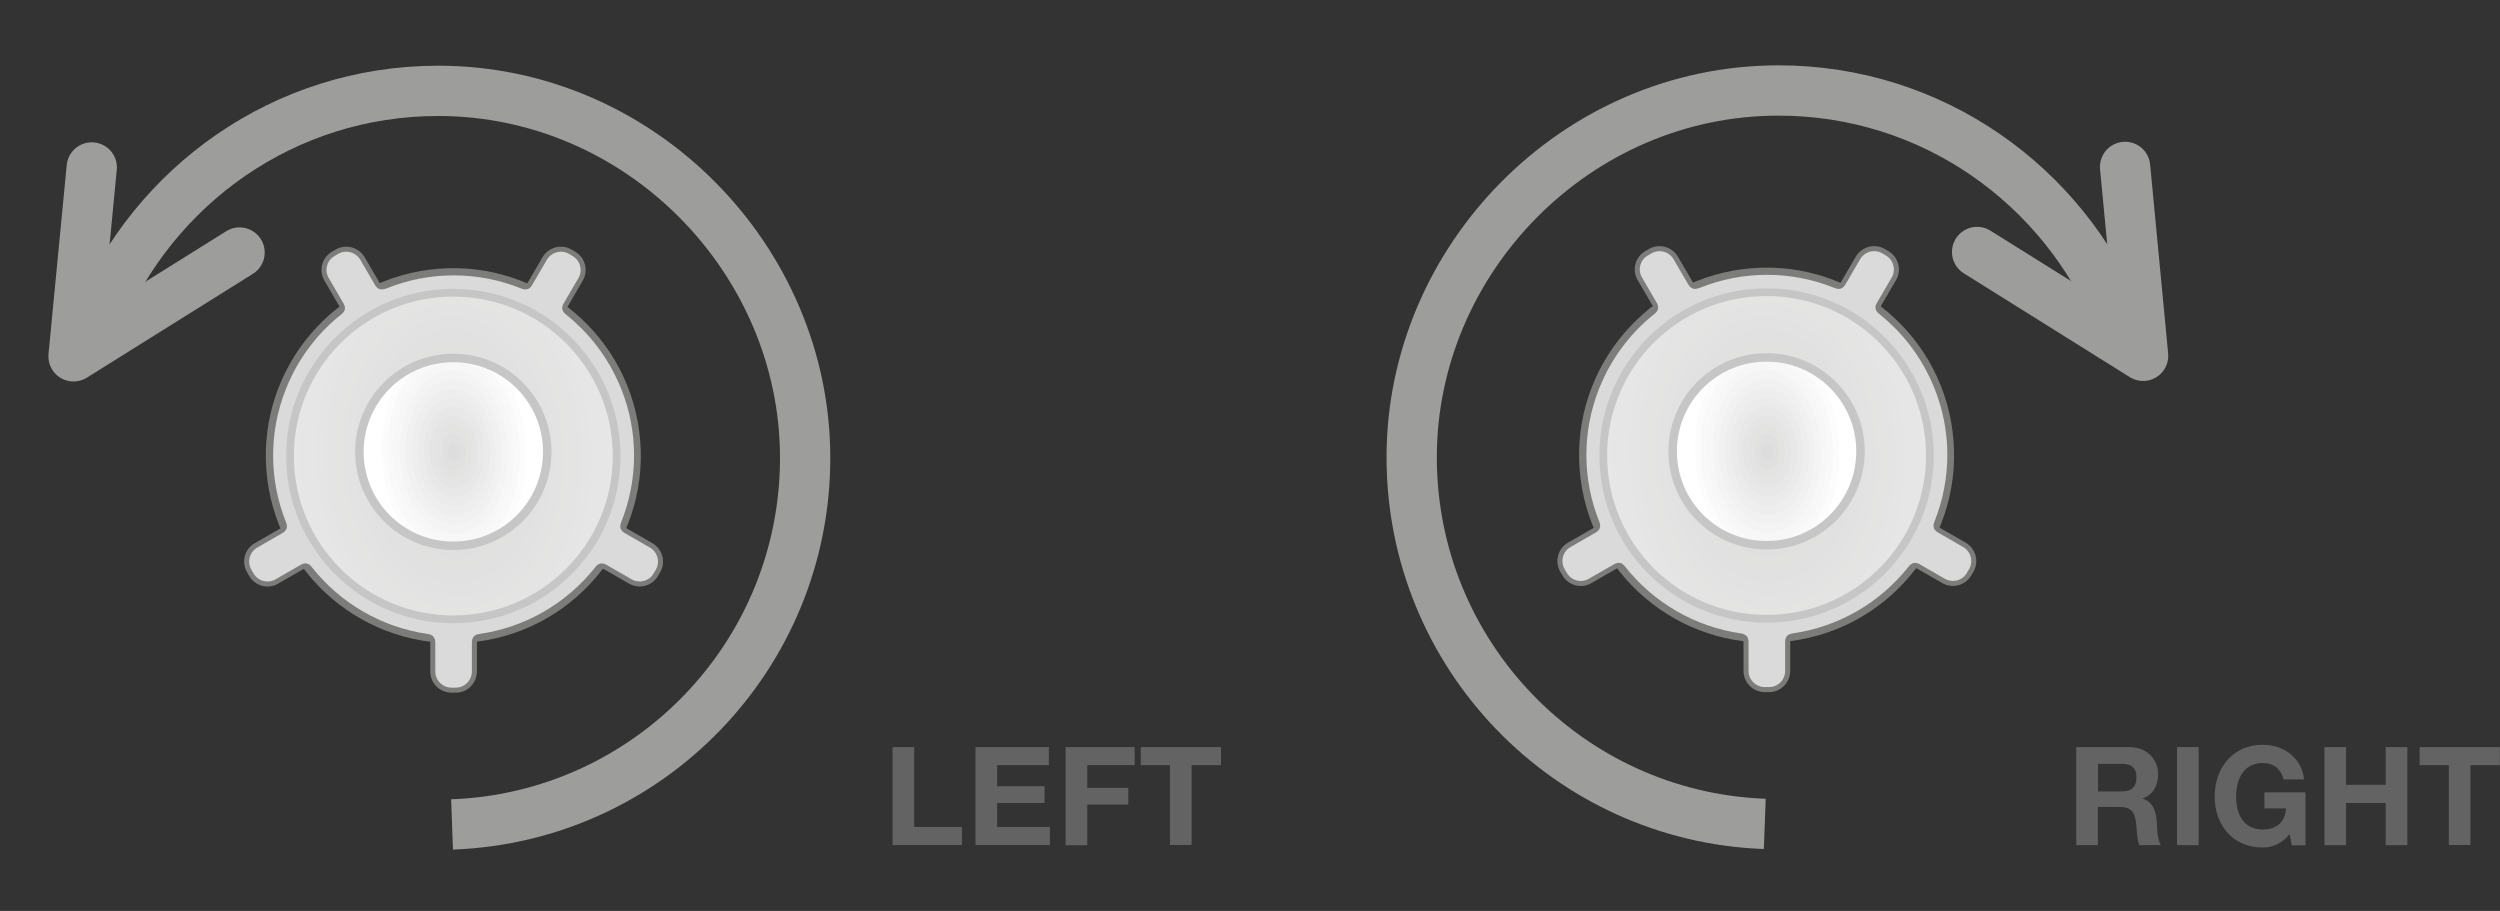 <?xml version="1.0" encoding="UTF-8"?>
<svg id="Livello_1" data-name="Livello 1" xmlns="http://www.w3.org/2000/svg" xmlns:xlink="http://www.w3.org/1999/xlink" viewBox="0 0 138.7 50.54">
  <rect x="0" y="0" width="138.7" height="50.54" fill="#333333" stroke="none"/>
  <defs>
    <style>
      .cls-1 {
        fill: #e4e4e4;
      }

      .cls-1, .cls-2, .cls-3, .cls-4, .cls-5, .cls-6, .cls-7, .cls-8, .cls-9, .cls-10, .cls-11, .cls-12, .cls-13, .cls-14, .cls-15, .cls-16, .cls-17, .cls-18, .cls-19, .cls-20, .cls-21, .cls-22, .cls-23, .cls-24, .cls-25, .cls-26, .cls-27, .cls-28, .cls-29, .cls-30, .cls-31, .cls-32, .cls-33, .cls-34, .cls-35, .cls-36, .cls-37 {
        stroke-width: 0px;
      }

      .cls-2 {
        fill: #e3e3e2;
      }

      .cls-3 {
        fill: #dcdcdc;
      }

      .cls-4 {
        fill: #ececeb;
      }

      .cls-38 {
        stroke-width: .28px;
      }

      .cls-38, .cls-39, .cls-40, .cls-14, .cls-41, .cls-42, .cls-43 {
        fill: none;
      }

      .cls-38, .cls-41 {
        stroke: #7c7c7b;
      }

      .cls-5 {
        fill: #dcdcdb;
      }

      .cls-39, .cls-40 {
        stroke: #9d9d9c;
        stroke-width: 2.79px;
      }

      .cls-39, .cls-42, .cls-43 {
        stroke-miterlimit: 3.86;
      }

      .cls-6 {
        fill: #e1e1e0;
      }

      .cls-7 {
        fill: #e1e1e1;
      }

      .cls-8 {
        fill: #ececec;
      }

      .cls-9 {
        fill: #e6e6e6;
      }

      .cls-44 {
        clip-path: url(#clippath-2);
      }

      .cls-10 {
        fill: #e5e5e5;
      }

      .cls-11 {
        fill: #f7f7f7;
      }

      .cls-40 {
        stroke-linecap: round;
        stroke-linejoin: round;
      }

      .cls-12 {
        fill: #e3e3e3;
      }

      .cls-13 {
        fill: #e0e0e0;
      }

      .cls-45 {
        clip-path: url(#clippath-6);
      }

      .cls-15 {
        fill: #dfdfdf;
      }

      .cls-16 {
        fill: #e9e9e9;
      }

      .cls-17 {
        fill: #ddd;
      }

      .cls-46 {
        clip-path: url(#clippath-1);
      }

      .cls-47 {
        clip-path: url(#clippath-4);
      }

      .cls-18 {
        fill: #646363;
      }

      .cls-19 {
        fill: #e7e7e7;
      }

      .cls-20 {
        fill: #dfdfde;
      }

      .cls-21 {
        fill: #dadada;
      }

      .cls-22 {
        fill: #fff;
      }

      .cls-23 {
        fill: #ededed;
      }

      .cls-24 {
        fill: #e4e4e3;
      }

      .cls-25 {
        fill: #dedede;
      }

      .cls-26 {
        fill: #e2e2e2;
      }

      .cls-27 {
        fill: #eee;
      }

      .cls-48 {
        clip-path: url(#clippath);
      }

      .cls-28 {
        fill: #e7e6e6;
      }

      .cls-29 {
        fill: #f4f4f4;
      }

      .cls-41 {
        stroke-width: .54px;
      }

      .cls-49 {
        clip-path: url(#clippath-3);
      }

      .cls-30 {
        fill: #dbdbdb;
      }

      .cls-31 {
        fill: #f1f1f1;
      }

      .cls-32 {
        fill: #ebebeb;
      }

      .cls-42 {
        stroke-width: .43px;
      }

      .cls-42, .cls-43 {
        stroke: #c6c6c6;
      }

      .cls-33 {
        fill: #f9f9f9;
      }

      .cls-34 {
        fill: #e8e8e8;
      }

      .cls-50 {
        clip-path: url(#clippath-5);
      }

      .cls-35 {
        fill: #e9e9e8;
      }

      .cls-36 {
        fill: #eaeaea;
      }

      .cls-37 {
        fill: #fcfcfc;
      }

      .cls-43 {
        stroke-width: .47px;
      }
    </style>
    <clipPath id="clippath">
      <path class="cls-14" d="M16.1,25.3c0,5,4.05,9.06,9.06,9.06s9.06-4.05,9.06-9.06-4.05-9.06-9.06-9.06-9.06,4.05-9.06,9.06"/>
    </clipPath>
    <clipPath id="clippath-1">
      <rect class="cls-14" width="48.43" height="50.54"/>
    </clipPath>
    <clipPath id="clippath-2">
      <path class="cls-14" d="M19.95,25.07c0,2.88,2.33,5.21,5.21,5.21s5.21-2.33,5.21-5.21-2.33-5.21-5.21-5.21-5.21,2.33-5.21,5.21"/>
    </clipPath>
    <clipPath id="clippath-3">
      <rect class="cls-14" width="48.43" height="50.54"/>
    </clipPath>
    <clipPath id="clippath-4">
      <path class="cls-14" d="M88.95,25.27c0,5,4.05,9.06,9.06,9.06s9.06-4.05,9.06-9.06-4.05-9.06-9.06-9.06-9.06,4.05-9.06,9.06"/>
    </clipPath>
    <clipPath id="clippath-5">
      <rect class="cls-14" x="75.09" width="48.43" height="50.54"/>
    </clipPath>
    <clipPath id="clippath-6">
      <path class="cls-14" d="M92.81,25.04c0,2.88,2.33,5.21,5.21,5.21s5.21-2.33,5.21-5.21-2.33-5.21-5.21-5.21-5.21,2.33-5.21,5.21"/>
    </clipPath>
  </defs>
  <path class="cls-39" d="M25.08,45.74c10.89-.4,19.59-9.36,19.59-20.34S35.55,5.04,24.31,5.04c-8.54,0-15.8,5.26-18.87,12.71"/>
  <polyline class="cls-40" points="13.29 14.01 4.08 19.77 5.09 9.29"/>
  <path class="cls-41" d="M26.44,35.33c-5.55.71-10.63-3.21-11.34-8.76-.71-5.55,3.21-10.63,8.76-11.34,5.55-.71,10.63,3.21,11.34,8.76.71,5.55-3.21,10.63-8.76,11.34Z"/>
  <path class="cls-21" d="M21.35,15.88c-.2.08-.32.04-.43-.15-.27-.46-.54-.92-.81-1.39-.29-.49-.92-.66-1.41-.38-.07.04-.14.08-.22.13-.49.29-.65.92-.36,1.41.27.46.54.92.81,1.39.11.19.09.31-.08.44-.62.49-1.17,1.04-1.66,1.67-.61.77-1.08,1.59-1.45,2.51-.97,2.42-.97,5.11,0,7.52.08.2.04.32-.15.43-.46.27-.93.53-1.39.8-.49.28-.66.91-.38,1.41.04.07.08.14.13.22.29.49.92.66,1.41.37.46-.27.93-.53,1.39-.8.19-.11.31-.08.44.09,1.61,2.04,3.94,3.39,6.52,3.76.21.03.3.13.3.34v1.6c0,.57.46,1.03,1.03,1.04.08,0,.17,0,.25,0,.57,0,1.03-.47,1.03-1.04v-1.6c0-.22.08-.31.3-.34,2.57-.37,4.91-1.72,6.52-3.76.13-.17.26-.19.44-.09.46.27.93.53,1.39.8.49.28,1.12.12,1.41-.37.04-.07.08-.14.13-.22.28-.49.11-1.12-.38-1.41-.46-.27-.93-.53-1.39-.8-.19-.11-.23-.23-.15-.43.97-2.42.97-5.11,0-7.52-.37-.91-.84-1.73-1.45-2.51-.49-.62-1.04-1.17-1.66-1.67-.17-.13-.19-.26-.08-.44.27-.46.54-.92.81-1.39.29-.49.12-1.12-.36-1.41-.07-.04-.14-.08-.22-.13-.49-.28-1.12-.11-1.41.38-.27.46-.54.92-.81,1.39-.11.19-.23.23-.43.15-2.44-.99-5.17-.99-7.61,0"/>
  <path class="cls-38" d="M21.35,15.88c-.2.08-.32.04-.43-.15-.27-.46-.54-.92-.81-1.39-.29-.49-.92-.66-1.41-.38-.07.04-.14.08-.22.13-.49.29-.65.92-.36,1.41.27.46.54.92.81,1.39.11.19.09.31-.08.44-.62.49-1.17,1.04-1.66,1.67-.61.77-1.08,1.59-1.45,2.51-.97,2.42-.97,5.11,0,7.52.08.2.04.32-.15.43-.46.27-.93.53-1.39.8-.49.28-.66.91-.38,1.41.04.07.08.14.13.22.29.49.92.66,1.41.37.46-.27.93-.53,1.39-.8.19-.11.31-.08.44.09,1.61,2.04,3.94,3.39,6.52,3.76.21.03.3.13.3.34v1.6c0,.57.46,1.03,1.03,1.04.08,0,.17,0,.25,0,.57,0,1.03-.47,1.03-1.04v-1.6c0-.22.08-.31.3-.34,2.57-.37,4.91-1.72,6.52-3.76.13-.17.26-.19.44-.09.46.27.93.53,1.39.8.49.28,1.12.12,1.41-.37.04-.07.08-.14.13-.22.28-.49.11-1.12-.38-1.41-.46-.27-.93-.53-1.39-.8-.19-.11-.23-.23-.15-.43.97-2.42.97-5.11,0-7.52-.37-.91-.84-1.73-1.45-2.51-.49-.62-1.04-1.17-1.66-1.67-.17-.13-.19-.26-.08-.44.27-.46.54-.92.81-1.39.29-.49.12-1.12-.36-1.41-.07-.04-.14-.08-.22-.13-.49-.28-1.12-.11-1.41.38-.27.46-.54.92-.81,1.39-.11.19-.23.23-.43.15-2.44-.99-5.17-.99-7.61,0Z"/>
  <rect class="cls-14" width="48.43" height="50.54"/>
  <g class="cls-48">
    <rect class="cls-22" x="16.1" y="16.25" width="18.11" height="18.11"/>
    <path class="cls-27" d="M38.87,25.31c-.18-10.48-6.47-18.98-14.04-18.98s-13.56,8.5-13.38,18.98c.18,10.48,6.47,18.98,14.04,18.98s13.56-8.5,13.38-18.98"/>
    <path class="cls-23" d="M38.36,25.3c-.18-10.1-6.23-18.28-13.52-18.28s-13.06,8.18-12.89,18.28c.18,10.1,6.23,18.28,13.52,18.28s13.06-8.18,12.89-18.28"/>
    <path class="cls-8" d="M37.86,25.32c-.17-9.71-5.99-17.58-13-17.58s-12.56,7.87-12.39,17.58c.17,9.71,5.99,17.58,13,17.58s12.56-7.87,12.39-17.58"/>
    <path class="cls-4" d="M37.37,25.32c-.16-9.32-5.75-16.87-12.48-16.87s-12.06,7.55-11.89,16.87c.16,9.32,5.75,16.87,12.48,16.87s12.06-7.55,11.89-16.87"/>
    <path class="cls-32" d="M36.86,25.31c-.16-8.93-5.51-16.17-11.96-16.17s-11.55,7.24-11.4,16.17c.16,8.93,5.51,16.17,11.96,16.17s11.55-7.24,11.4-16.17"/>
    <path class="cls-36" d="M36.34,25.31c-.15-8.54-5.27-15.47-11.44-15.47s-11.05,6.92-10.9,15.47c.15,8.54,5.27,15.47,11.44,15.47s11.05-6.93,10.9-15.47"/>
    <path class="cls-16" d="M35.83,25.31c-.14-8.15-5.03-14.76-10.92-14.76s-10.55,6.61-10.41,14.76c.14,8.15,5.03,14.76,10.92,14.76s10.55-6.61,10.41-14.76"/>
    <path class="cls-35" d="M35.32,25.31c-.14-7.77-4.79-14.06-10.4-14.06s-10.05,6.3-9.91,14.06c.14,7.77,4.79,14.06,10.4,14.06s10.05-6.3,9.91-14.06"/>
    <path class="cls-34" d="M34.82,25.31c-.13-7.38-4.55-13.36-9.88-13.36s-9.54,5.98-9.42,13.36c.13,7.38,4.55,13.36,9.88,13.36s9.55-5.98,9.42-13.36"/>
    <path class="cls-19" d="M34.31,25.31c-.12-6.99-4.31-12.66-9.36-12.66s-9.04,5.67-8.92,12.66c.12,6.99,4.31,12.66,9.36,12.66s9.04-5.67,8.92-12.66"/>
    <path class="cls-28" d="M33.8,25.3c-.12-6.6-4.07-11.95-8.84-11.95s-8.54,5.35-8.42,11.95c.12,6.6,4.07,11.95,8.84,11.95s8.54-5.35,8.42-11.95"/>
    <path class="cls-9" d="M33.28,25.32c-.11-6.21-3.83-11.25-8.32-11.25s-8.04,5.04-7.93,11.25c.11,6.21,3.83,11.25,8.32,11.25s8.04-5.04,7.93-11.25"/>
    <path class="cls-10" d="M32.78,25.31c-.1-5.82-3.59-10.55-7.8-10.55s-7.54,4.72-7.43,10.55c.1,5.82,3.59,10.55,7.8,10.55s7.53-4.72,7.43-10.55"/>
    <path class="cls-1" d="M32.27,25.31c-.1-5.44-3.35-9.84-7.28-9.84s-7.03,4.41-6.94,9.84c.1,5.44,3.35,9.84,7.28,9.84s7.03-4.41,6.94-9.84"/>
    <path class="cls-24" d="M31.76,25.31c-.09-5.05-3.12-9.14-6.76-9.14s-6.53,4.09-6.44,9.14c.09,5.05,3.12,9.14,6.76,9.14s6.53-4.09,6.44-9.14"/>
    <path class="cls-12" d="M31.27,25.31c-.08-4.66-2.88-8.44-6.24-8.44s-6.03,3.78-5.95,8.44c.08,4.66,2.88,8.44,6.24,8.44s6.03-3.78,5.95-8.44"/>
    <path class="cls-26" d="M30.75,25.31c-.07-4.27-2.64-7.73-5.72-7.73s-5.53,3.46-5.45,7.73c.07,4.27,2.64,7.73,5.72,7.73s5.53-3.46,5.45-7.73"/>
    <path class="cls-7" d="M30.25,25.31c-.07-3.88-2.4-7.03-5.2-7.03s-5.02,3.15-4.96,7.03c.07,3.88,2.4,7.03,5.2,7.03s5.02-3.15,4.96-7.03"/>
    <path class="cls-6" d="M29.74,25.3c-.06-3.49-2.16-6.33-4.68-6.33s-4.52,2.83-4.46,6.33c.06,3.49,2.16,6.33,4.68,6.33s4.52-2.83,4.46-6.33"/>
    <path class="cls-13" d="M29.23,25.32c-.05-3.11-1.92-5.62-4.16-5.62s-4.02,2.52-3.96,5.62c.05,3.11,1.92,5.62,4.16,5.62s4.02-2.52,3.96-5.62"/>
    <path class="cls-15" d="M28.73,25.32c-.05-2.72-1.68-4.92-3.64-4.92s-3.52,2.2-3.47,4.92c.05,2.72,1.68,4.92,3.64,4.92s3.52-2.2,3.47-4.92"/>
    <path class="cls-20" d="M28.22,25.31c-.04-2.33-1.44-4.22-3.12-4.22s-3.01,1.89-2.97,4.22c.04,2.33,1.44,4.22,3.12,4.22s3.01-1.89,2.97-4.22"/>
    <path class="cls-25" d="M27.7,25.31c-.03-1.94-1.2-3.52-2.6-3.52s-2.51,1.57-2.48,3.52c.03,1.94,1.2,3.52,2.6,3.52s2.51-1.57,2.48-3.52"/>
    <path class="cls-17" d="M27.19,25.31c-.03-1.55-.96-2.81-2.08-2.81s-2.01,1.26-1.98,2.81c.03,1.55.96,2.81,2.08,2.81s2.01-1.26,1.98-2.81"/>
    <path class="cls-3" d="M26.69,25.31c-.02-1.16-.72-2.11-1.56-2.11s-1.51.94-1.49,2.11c.02,1.16.72,2.11,1.56,2.11s1.51-.94,1.49-2.11"/>
    <path class="cls-5" d="M26.18,25.31c-.01-.78-.48-1.41-1.04-1.41s-1,.63-.99,1.41c.01.78.48,1.41,1.04,1.41s1-.63.99-1.41"/>
    <path class="cls-30" d="M25.67,25.31c0-.39-.24-.7-.52-.7s-.5.31-.5.7c0,.39.24.7.52.7s.5-.31.5-.7"/>
  </g>
  <g class="cls-46">
    <path class="cls-42" d="M34.21,25.3c0-5-4.05-9.06-9.06-9.06s-9.06,4.05-9.06,9.06,4.06,9.06,9.06,9.06,9.06-4.05,9.06-9.06"/>
  </g>
  <g class="cls-44">
    <rect class="cls-22" x="19.95" y="19.86" width="10.41" height="10.41"/>
    <path class="cls-22" d="M29.52,25.08c-.06-3.61-2.06-6.53-4.46-6.53s-4.29,2.92-4.23,6.53c.06,3.61,2.06,6.53,4.46,6.53s4.29-2.92,4.23-6.53"/>
    <path class="cls-37" d="M29.19,25.08c-.06-3.33-1.9-6.03-4.11-6.03s-3.96,2.7-3.9,6.03c.06,3.33,1.9,6.03,4.11,6.03s3.96-2.7,3.9-6.03"/>
    <path class="cls-33" d="M28.84,25.08c-.05-3.05-1.74-5.53-3.77-5.53s-3.63,2.47-3.58,5.53c.05,3.05,1.74,5.53,3.77,5.53s3.63-2.47,3.58-5.53"/>
    <path class="cls-11" d="M28.52,25.07c-.05-2.77-1.58-5.02-3.43-5.02s-3.3,2.25-3.25,5.02c.05,2.77,1.58,5.02,3.43,5.02s3.3-2.25,3.25-5.02"/>
    <path class="cls-29" d="M28.18,25.08c-.04-2.5-1.42-4.52-3.08-4.52s-2.97,2.02-2.93,4.52c.04,2.5,1.42,4.52,3.08,4.52s2.97-2.02,2.93-4.52"/>
    <path class="cls-31" d="M27.84,25.08c-.04-2.22-1.27-4.02-2.74-4.02s-2.64,1.8-2.6,4.02c.04,2.22,1.27,4.02,2.74,4.02s2.64-1.8,2.6-4.02"/>
    <path class="cls-27" d="M27.51,25.09c-.03-1.94-1.11-3.52-2.4-3.52s-2.31,1.57-2.28,3.52c.03,1.94,1.11,3.52,2.4,3.52s2.31-1.57,2.28-3.52"/>
    <path class="cls-32" d="M27.18,25.08c-.03-1.66-.95-3.01-2.06-3.01s-1.98,1.35-1.95,3.01c.03,1.66.95,3.01,2.06,3.01s1.98-1.35,1.95-3.01"/>
    <path class="cls-34" d="M26.85,25.08c-.02-1.39-.79-2.51-1.71-2.51s-1.65,1.12-1.63,2.51c.02,1.39.79,2.51,1.71,2.51s1.65-1.12,1.63-2.51"/>
    <path class="cls-10" d="M26.51,25.08c-.02-1.11-.63-2.01-1.37-2.01s-1.32.9-1.3,2.01c.02,1.11.63,2.01,1.37,2.01s1.32-.9,1.3-2.01"/>
    <path class="cls-2" d="M26.17,25.07c-.01-.83-.47-1.51-1.03-1.51s-.99.67-.98,1.51c.01.83.47,1.51,1.03,1.51s.99-.67.98-1.51"/>
    <path class="cls-13" d="M25.85,25.08c0-.55-.32-1-.69-1s-.66.45-.65,1c0,.56.32,1,.69,1s.66-.45.65-1"/>
    <path class="cls-17" d="M25.5,25.08c0-.28-.16-.5-.34-.5s-.33.23-.33.5c0,.28.16.5.34.5s.33-.23.33-.5"/>
  </g>
  <g class="cls-49">
    <path class="cls-43" d="M30.36,25.07c0-2.88-2.33-5.21-5.21-5.21s-5.21,2.33-5.21,5.21,2.33,5.21,5.21,5.21,5.21-2.33,5.21-5.21"/>
  </g>
  <path class="cls-39" d="M97.91,45.71c-10.89-.4-19.59-9.36-19.59-20.34s9.11-20.35,20.35-20.35c8.54,0,15.8,5.26,18.87,12.71"/>
  <polyline class="cls-40" points="109.69 13.98 118.9 19.74 117.9 9.26"/>
  <path class="cls-41" d="M99.3,35.3c-5.55.71-10.63-3.21-11.34-8.76-.71-5.55,3.21-10.63,8.76-11.34,5.55-.71,10.63,3.21,11.34,8.76.71,5.55-3.21,10.63-8.76,11.34Z"/>
  <path class="cls-21" d="M94.21,15.85c-.2.08-.32.04-.43-.15-.27-.46-.54-.92-.81-1.39-.29-.49-.92-.66-1.41-.38-.07.04-.14.08-.22.13-.49.29-.65.92-.36,1.41.27.46.54.92.81,1.39.11.19.08.31-.08.44-.62.49-1.17,1.04-1.66,1.67-.61.77-1.08,1.59-1.45,2.51-.97,2.42-.97,5.11,0,7.52.08.2.04.32-.15.43-.46.27-.93.53-1.39.8-.49.28-.66.91-.38,1.41.04.07.08.14.13.22.29.49.92.66,1.41.37.46-.27.93-.53,1.39-.8.19-.11.31-.08.44.09,1.61,2.04,3.94,3.39,6.52,3.76.21.03.3.13.3.34v1.6c0,.57.46,1.03,1.03,1.04.08,0,.17,0,.25,0,.57,0,1.03-.47,1.03-1.04v-1.6c0-.22.08-.31.3-.34,2.57-.37,4.91-1.72,6.52-3.76.13-.17.26-.19.44-.09.46.27.93.53,1.39.8.49.28,1.12.12,1.41-.37.04-.07.08-.14.13-.22.28-.49.11-1.12-.38-1.41-.46-.27-.93-.53-1.39-.8-.19-.11-.23-.23-.15-.43.97-2.42.97-5.11,0-7.52-.37-.91-.84-1.73-1.45-2.51-.49-.62-1.04-1.17-1.66-1.67-.17-.13-.19-.26-.08-.44.27-.46.54-.92.81-1.39.29-.49.12-1.12-.36-1.41-.07-.04-.14-.08-.22-.13-.49-.28-1.12-.11-1.41.38-.27.46-.54.92-.81,1.39-.11.19-.23.23-.43.15-2.44-.99-5.17-.99-7.61,0"/>
  <path class="cls-38" d="M94.21,15.85c-.2.08-.32.04-.43-.15-.27-.46-.54-.92-.81-1.39-.29-.49-.92-.66-1.41-.38-.07.04-.14.08-.22.13-.49.29-.65.92-.36,1.41.27.46.54.92.81,1.39.11.19.08.31-.08.44-.62.49-1.17,1.04-1.66,1.67-.61.77-1.08,1.59-1.45,2.51-.97,2.42-.97,5.11,0,7.52.08.2.04.32-.15.43-.46.27-.93.53-1.39.8-.49.28-.66.91-.38,1.41.04.07.08.14.13.22.29.49.92.66,1.41.37.46-.27.93-.53,1.39-.8.19-.11.31-.08.44.09,1.61,2.04,3.94,3.39,6.52,3.76.21.03.3.13.3.34v1.6c0,.57.46,1.03,1.03,1.04.08,0,.17,0,.25,0,.57,0,1.03-.47,1.03-1.04v-1.6c0-.22.08-.31.3-.34,2.57-.37,4.91-1.72,6.52-3.76.13-.17.26-.19.44-.09.46.27.93.53,1.39.8.49.28,1.12.12,1.41-.37.04-.07.08-.14.13-.22.28-.49.11-1.12-.38-1.41-.46-.27-.93-.53-1.39-.8-.19-.11-.23-.23-.15-.43.97-2.42.97-5.11,0-7.52-.37-.91-.84-1.73-1.45-2.51-.49-.62-1.04-1.17-1.66-1.67-.17-.13-.19-.26-.08-.44.27-.46.54-.92.81-1.39.29-.49.12-1.12-.36-1.41-.07-.04-.14-.08-.22-.13-.49-.28-1.12-.11-1.41.38-.27.46-.54.92-.81,1.39-.11.19-.23.23-.43.15-2.44-.99-5.17-.99-7.61,0Z"/>
  <rect class="cls-14" x="75.09" width="48.43" height="50.54"/>
  <g class="cls-47">
    <rect class="cls-22" x="88.95" y="16.22" width="18.11" height="18.11"/>
    <path class="cls-27" d="M111.73,25.28c-.18-10.48-6.47-18.98-14.04-18.98s-13.56,8.5-13.38,18.98c.18,10.48,6.47,18.98,14.04,18.98s13.56-8.5,13.38-18.98"/>
    <path class="cls-23" d="M111.22,25.27c-.18-10.1-6.23-18.28-13.52-18.28s-13.06,8.18-12.88,18.28c.18,10.1,6.23,18.28,13.52,18.28s13.06-8.18,12.89-18.28"/>
    <path class="cls-8" d="M110.71,25.29c-.17-9.71-5.99-17.58-13-17.58s-12.56,7.87-12.39,17.58c.17,9.71,5.99,17.58,13,17.58s12.56-7.87,12.39-17.58"/>
    <path class="cls-4" d="M110.22,25.29c-.16-9.32-5.75-16.87-12.48-16.87s-12.06,7.55-11.89,16.87c.16,9.32,5.75,16.87,12.48,16.87s12.06-7.55,11.89-16.87"/>
    <path class="cls-32" d="M109.72,25.28c-.16-8.93-5.51-16.17-11.96-16.17s-11.55,7.24-11.4,16.17c.16,8.93,5.51,16.17,11.96,16.17s11.55-7.24,11.4-16.17"/>
    <path class="cls-36" d="M109.2,25.28c-.15-8.54-5.27-15.47-11.44-15.47s-11.05,6.92-10.9,15.47c.15,8.54,5.27,15.47,11.44,15.47s11.05-6.93,10.9-15.47"/>
    <path class="cls-16" d="M108.69,25.28c-.14-8.15-5.03-14.76-10.92-14.76s-10.55,6.61-10.41,14.76c.14,8.15,5.03,14.76,10.92,14.76s10.55-6.61,10.41-14.76"/>
    <path class="cls-35" d="M108.18,25.28c-.14-7.77-4.79-14.06-10.4-14.06s-10.05,6.3-9.91,14.06c.14,7.77,4.79,14.06,10.4,14.06s10.05-6.3,9.91-14.06"/>
    <path class="cls-34" d="M107.68,25.28c-.13-7.38-4.55-13.36-9.88-13.36s-9.54,5.98-9.42,13.36c.13,7.38,4.55,13.36,9.88,13.36s9.55-5.98,9.42-13.36"/>
    <path class="cls-19" d="M107.17,25.28c-.12-6.99-4.31-12.66-9.36-12.66s-9.04,5.67-8.92,12.66c.12,6.99,4.31,12.66,9.36,12.66s9.04-5.67,8.92-12.66"/>
    <path class="cls-28" d="M106.66,25.27c-.12-6.6-4.07-11.95-8.84-11.95s-8.54,5.35-8.42,11.95c.12,6.6,4.07,11.95,8.84,11.95s8.54-5.35,8.42-11.95"/>
    <path class="cls-9" d="M106.14,25.29c-.11-6.21-3.83-11.25-8.32-11.25s-8.04,5.04-7.93,11.25c.11,6.21,3.83,11.25,8.32,11.25s8.04-5.04,7.93-11.25"/>
    <path class="cls-10" d="M105.64,25.28c-.1-5.82-3.59-10.55-7.8-10.55s-7.54,4.72-7.43,10.55c.1,5.82,3.6,10.55,7.8,10.55s7.53-4.72,7.43-10.55"/>
    <path class="cls-1" d="M105.13,25.28c-.09-5.44-3.35-9.84-7.28-9.84s-7.03,4.41-6.94,9.84c.1,5.44,3.36,9.84,7.28,9.84s7.03-4.41,6.94-9.84"/>
    <path class="cls-24" d="M104.62,25.28c-.09-5.05-3.12-9.14-6.76-9.14s-6.53,4.09-6.44,9.14c.09,5.05,3.12,9.14,6.76,9.14s6.53-4.09,6.44-9.14"/>
    <path class="cls-12" d="M104.13,25.28c-.08-4.66-2.88-8.44-6.24-8.44s-6.03,3.78-5.95,8.44c.08,4.66,2.88,8.44,6.24,8.44s6.03-3.78,5.95-8.44"/>
    <path class="cls-26" d="M103.61,25.28c-.07-4.27-2.64-7.73-5.72-7.73s-5.53,3.46-5.45,7.73c.07,4.27,2.64,7.73,5.72,7.73s5.53-3.46,5.45-7.73"/>
    <path class="cls-7" d="M103.11,25.28c-.07-3.88-2.4-7.03-5.2-7.03s-5.02,3.15-4.96,7.03c.07,3.88,2.4,7.03,5.2,7.03s5.02-3.15,4.96-7.03"/>
    <path class="cls-6" d="M102.6,25.27c-.06-3.49-2.16-6.33-4.68-6.33s-4.52,2.83-4.46,6.33c.06,3.49,2.16,6.33,4.68,6.33s4.52-2.83,4.46-6.33"/>
    <path class="cls-13" d="M102.09,25.29c-.05-3.11-1.92-5.62-4.16-5.62s-4.02,2.52-3.96,5.62c.05,3.11,1.92,5.62,4.16,5.62s4.02-2.52,3.96-5.62"/>
    <path class="cls-15" d="M101.59,25.29c-.05-2.72-1.68-4.92-3.64-4.92s-3.52,2.2-3.47,4.92c.05,2.72,1.68,4.92,3.64,4.92s3.52-2.2,3.47-4.92"/>
    <path class="cls-20" d="M101.08,25.28c-.04-2.33-1.44-4.22-3.12-4.22s-3.01,1.89-2.97,4.22c.04,2.33,1.44,4.22,3.12,4.22s3.01-1.89,2.97-4.22"/>
    <path class="cls-25" d="M100.56,25.28c-.03-1.94-1.2-3.52-2.6-3.52s-2.51,1.57-2.48,3.52c.03,1.94,1.2,3.52,2.6,3.52s2.51-1.57,2.48-3.52"/>
    <path class="cls-17" d="M100.05,25.28c-.03-1.55-.96-2.81-2.08-2.81s-2.01,1.26-1.98,2.81c.03,1.55.96,2.81,2.08,2.81s2.01-1.26,1.98-2.81"/>
    <path class="cls-3" d="M99.54,25.28c-.02-1.16-.72-2.11-1.56-2.11s-1.51.94-1.49,2.11c.02,1.16.72,2.11,1.56,2.11s1.51-.94,1.49-2.11"/>
    <path class="cls-5" d="M99.04,25.28c-.01-.78-.48-1.41-1.04-1.41s-1,.63-.99,1.41c.01.78.48,1.41,1.04,1.41s1-.63.99-1.41"/>
    <path class="cls-30" d="M98.53,25.28c0-.39-.24-.7-.52-.7s-.5.31-.5.7c0,.39.24.7.52.7s.5-.31.5-.7"/>
  </g>
  <g class="cls-50">
    <path class="cls-42" d="M107.07,25.27c0-5-4.05-9.06-9.06-9.06s-9.06,4.05-9.06,9.06,4.05,9.06,9.06,9.06,9.06-4.05,9.06-9.06"/>
  </g>
  <g class="cls-45">
    <rect class="cls-22" x="92.81" y="19.83" width="10.41" height="10.41"/>
    <path class="cls-22" d="M102.38,25.04c-.06-3.61-2.06-6.53-4.46-6.53s-4.29,2.92-4.23,6.53c.06,3.61,2.06,6.53,4.46,6.53s4.29-2.92,4.23-6.53"/>
    <path class="cls-37" d="M102.05,25.05c-.06-3.33-1.9-6.03-4.11-6.03s-3.96,2.7-3.9,6.03c.06,3.33,1.9,6.03,4.11,6.03s3.96-2.7,3.9-6.03"/>
    <path class="cls-33" d="M101.7,25.05c-.05-3.05-1.74-5.53-3.77-5.53s-3.63,2.47-3.58,5.53c.05,3.05,1.74,5.53,3.77,5.53s3.63-2.47,3.58-5.53"/>
    <path class="cls-11" d="M101.38,25.04c-.05-2.77-1.58-5.02-3.43-5.02s-3.3,2.25-3.25,5.02c.05,2.77,1.58,5.02,3.43,5.02s3.3-2.25,3.25-5.02"/>
    <path class="cls-29" d="M101.03,25.05c-.04-2.5-1.42-4.52-3.08-4.52s-2.97,2.02-2.93,4.52c.04,2.5,1.42,4.52,3.08,4.52s2.97-2.02,2.93-4.52"/>
    <path class="cls-31" d="M100.7,25.05c-.04-2.22-1.27-4.02-2.74-4.02s-2.64,1.8-2.6,4.02c.04,2.22,1.27,4.02,2.74,4.02s2.64-1.8,2.6-4.02"/>
    <path class="cls-27" d="M100.37,25.06c-.03-1.94-1.11-3.52-2.4-3.52s-2.31,1.57-2.28,3.52c.03,1.94,1.11,3.52,2.4,3.52s2.31-1.57,2.28-3.52"/>
    <path class="cls-32" d="M100.04,25.05c-.03-1.66-.95-3.01-2.06-3.01s-1.98,1.35-1.95,3.01c.03,1.66.95,3.01,2.06,3.01s1.98-1.35,1.95-3.01"/>
    <path class="cls-34" d="M99.71,25.05c-.02-1.39-.79-2.51-1.71-2.51s-1.65,1.12-1.63,2.51c.02,1.39.79,2.51,1.71,2.51s1.65-1.12,1.63-2.51"/>
    <path class="cls-10" d="M99.37,25.05c-.02-1.11-.63-2.01-1.37-2.01s-1.32.9-1.3,2.01c.02,1.11.63,2.01,1.37,2.01s1.32-.9,1.3-2.01"/>
    <path class="cls-2" d="M99.03,25.04c-.01-.83-.47-1.51-1.03-1.51s-.99.67-.98,1.51c.01.83.47,1.51,1.03,1.51s.99-.67.98-1.51"/>
    <path class="cls-13" d="M98.71,25.05c0-.55-.32-1-.69-1s-.66.45-.65,1c0,.56.32,1,.69,1s.66-.45.65-1"/>
    <path class="cls-17" d="M98.36,25.05c0-.28-.16-.5-.34-.5s-.33.23-.33.5c0,.28.16.5.34.5s.33-.23.33-.5"/>
  </g>
  <path class="cls-43" d="M103.22,25.04c0-2.88-2.33-5.21-5.21-5.21s-5.21,2.33-5.21,5.21,2.33,5.21,5.21,5.21,5.21-2.33,5.21-5.21"/>
  <rect class="cls-14" x="75.09" width="48.43" height="50.54"/>
  <g>
    <path class="cls-18" d="M49.52,41.45h1.2v4.43h2.65v1h-3.85v-5.44Z"/>
    <path class="cls-18" d="M54.12,41.45h4.07v1h-2.87v1.17h2.63v.93h-2.63v1.33h2.93v1h-4.13v-5.44Z"/>
    <path class="cls-18" d="M59.13,41.45h3.82v1h-2.63v1.26h2.28v.93h-2.28v2.25h-1.2v-5.44Z"/>
    <path class="cls-18" d="M64.92,42.45h-1.63v-1h4.45v1h-1.63v4.43h-1.2v-4.43Z"/>
  </g>
  <g>
    <path class="cls-18" d="M115.21,41.45h2.93c.97,0,1.59.68,1.59,1.5,0,.64-.26,1.12-.86,1.36h0c.59.17.75.74.79,1.29.02.34.02.98.23,1.29h-1.2c-.14-.34-.13-.87-.19-1.3-.08-.57-.3-.82-.91-.82h-1.2v2.12h-1.2v-5.44ZM116.4,43.91h1.31c.53,0,.82-.23.82-.78s-.29-.75-.82-.75h-1.31v1.53Z"/>
    <path class="cls-18" d="M120.78,41.45h1.2v5.44h-1.2v-5.44Z"/>
    <path class="cls-18" d="M127.03,46.27c-.42.54-.97.75-1.49.75-1.68,0-2.67-1.26-2.67-2.83s.99-2.87,2.67-2.87c1.11,0,2.16.68,2.29,1.92h-1.14c-.14-.6-.59-.91-1.15-.91-1.07,0-1.48.91-1.48,1.87s.4,1.82,1.48,1.82c.78,0,1.23-.42,1.29-1.17h-1.2v-.89h2.28v2.94h-.76l-.12-.62Z"/>
    <path class="cls-18" d="M128.96,41.45h1.2v2.09h2.2v-2.09h1.2v5.44h-1.2v-2.34h-2.2v2.34h-1.2v-5.44Z"/>
    <path class="cls-18" d="M135.87,42.45h-1.63v-1h4.45v1h-1.63v4.43h-1.2v-4.43Z"/>
  </g>
</svg>